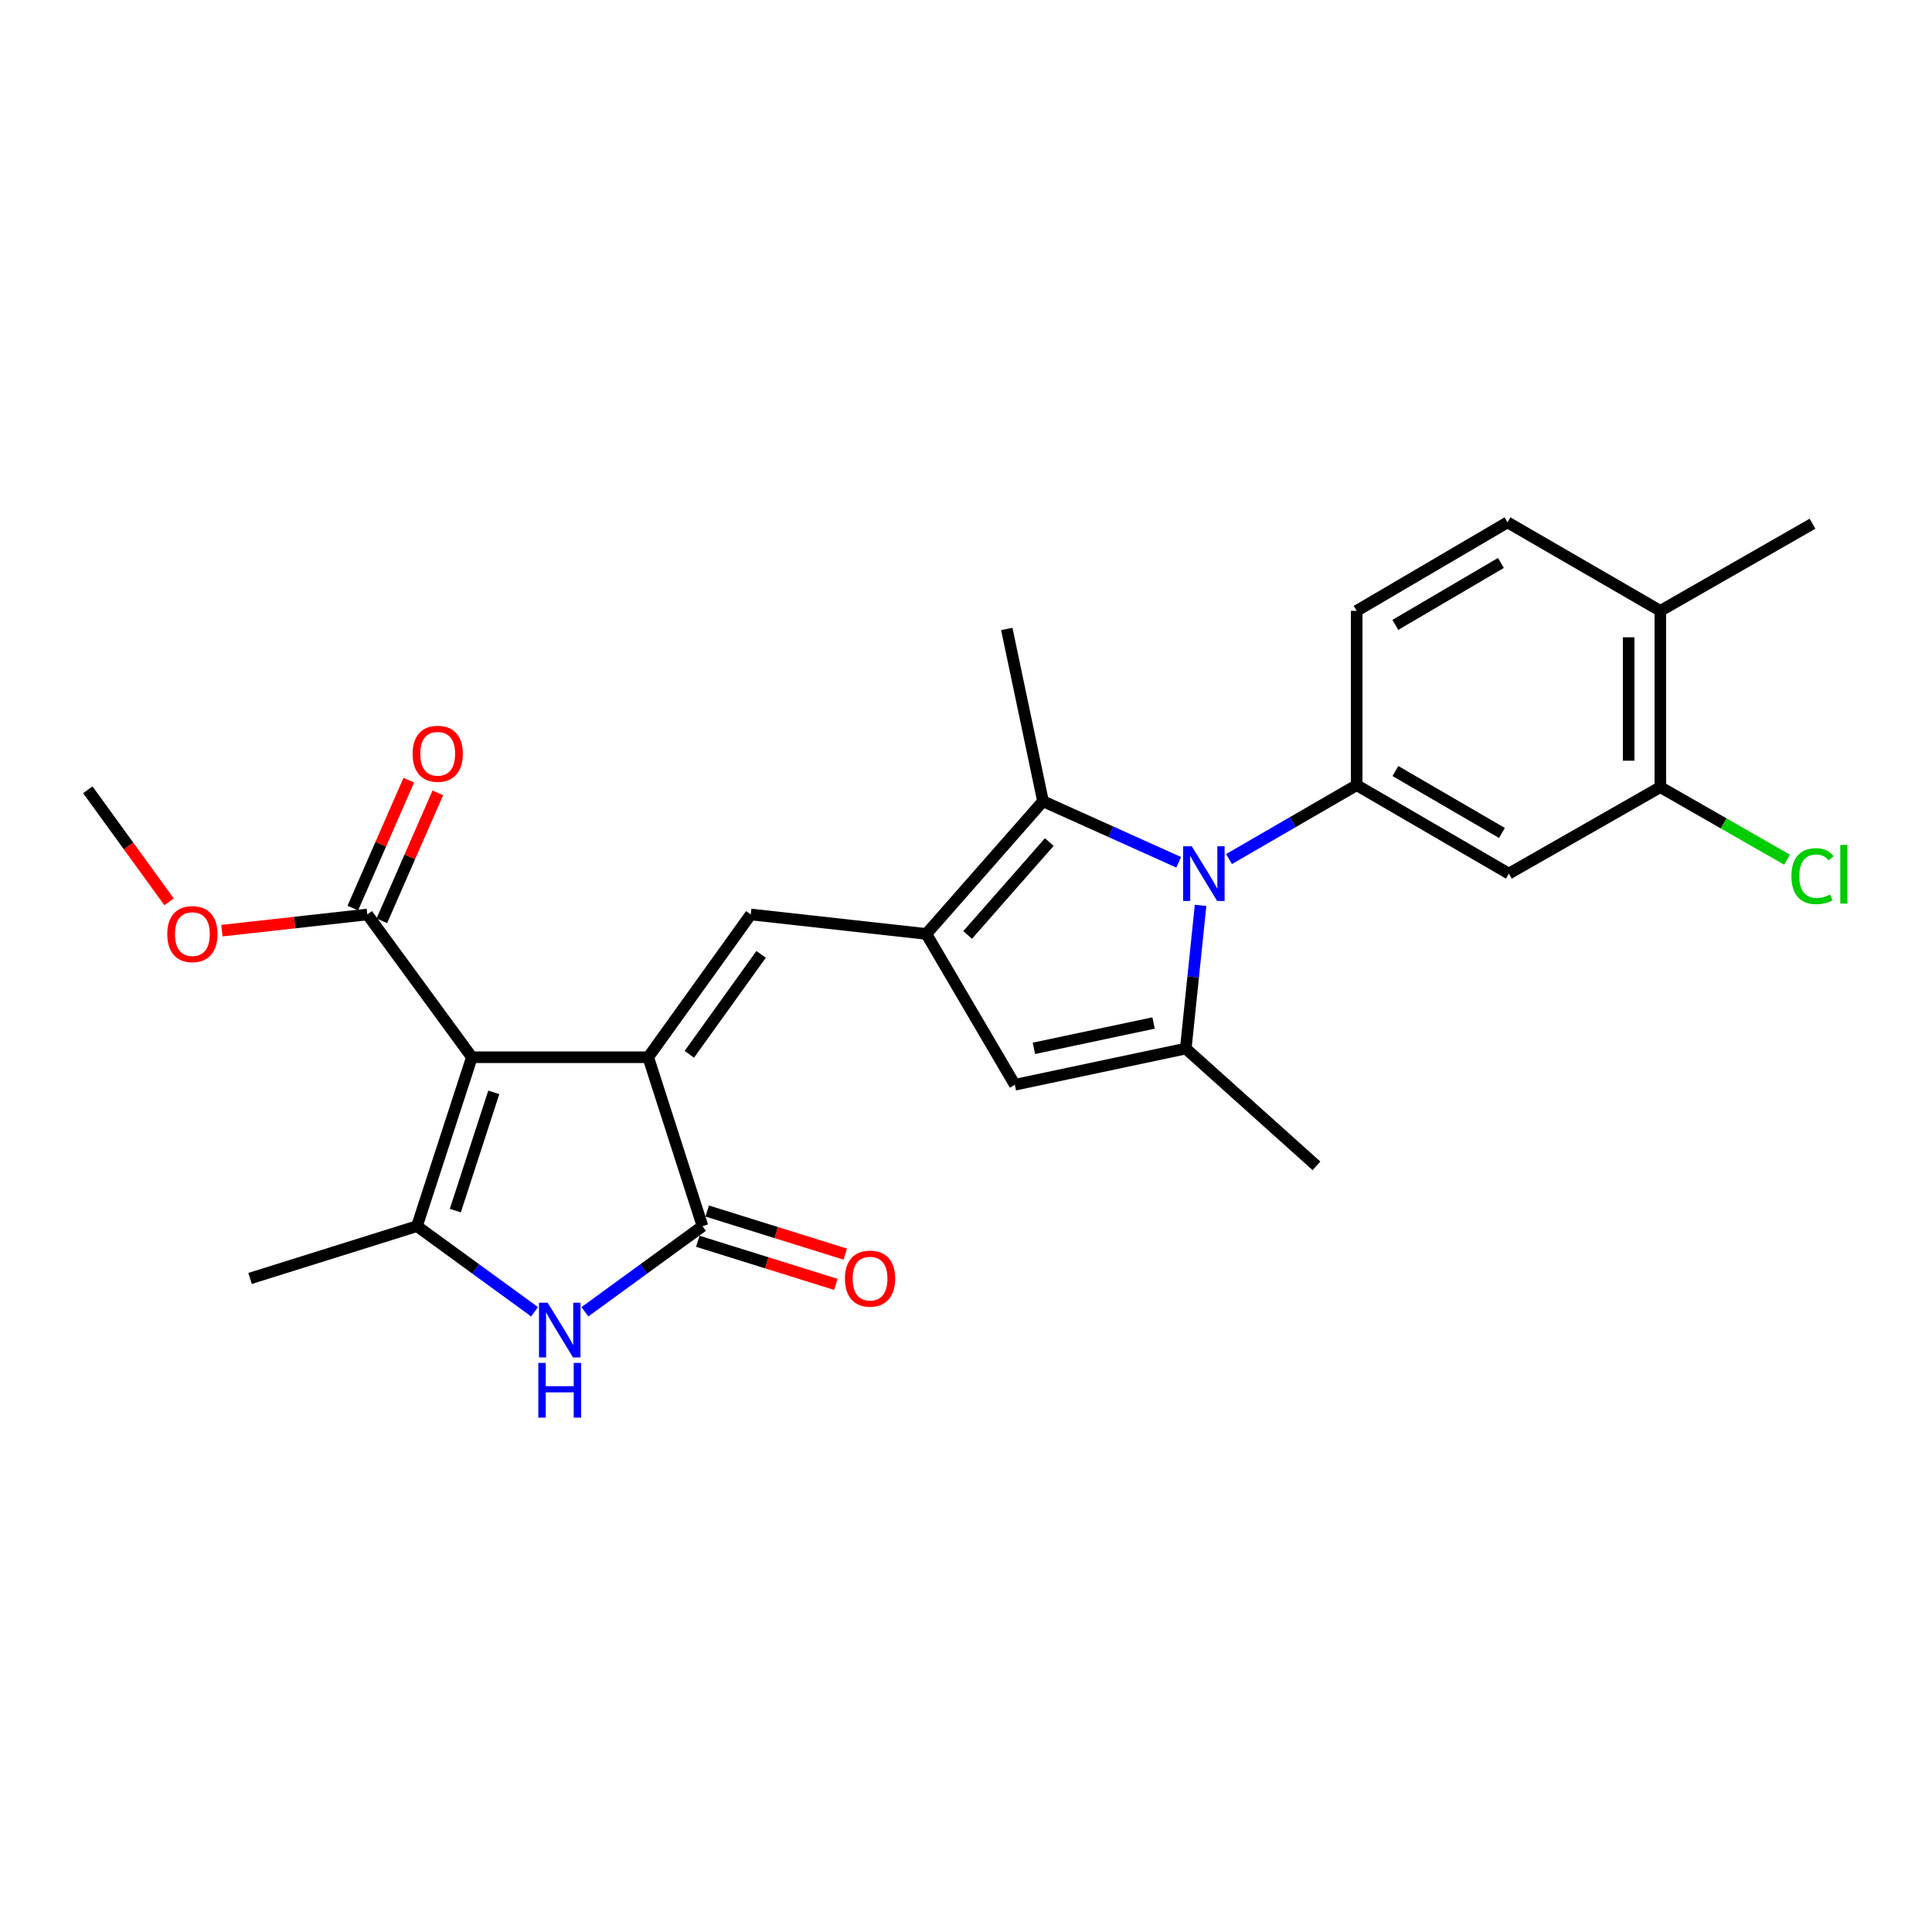 <?xml version='1.0' encoding='iso-8859-1'?>
<svg version='1.1' baseProfile='full'
              xmlns='http://www.w3.org/2000/svg'
                      xmlns:rdkit='http://www.rdkit.org/xml'
                      xmlns:xlink='http://www.w3.org/1999/xlink'
                  xml:space='preserve'
width='1000px' height='1000px' viewBox='0 0 1000 1000'>
<!-- END OF HEADER -->
<rect style='opacity:1.0;fill:#FFFFFF;stroke:none' width='1000' height='1000' x='0' y='0'> </rect>
<path class='bond-0' d='M 335.513,547.224 L 244.251,547.224' style='fill:none;fill-rule:evenodd;stroke:#000000;stroke-width:6px;stroke-linecap:butt;stroke-linejoin:miter;stroke-opacity:1' />
<path class='bond-4' d='M 335.513,547.224 L 363.617,634.652' style='fill:none;fill-rule:evenodd;stroke:#000000;stroke-width:6px;stroke-linecap:butt;stroke-linejoin:miter;stroke-opacity:1' />
<path class='bond-5' d='M 335.513,547.224 L 388.597,473.325' style='fill:none;fill-rule:evenodd;stroke:#000000;stroke-width:6px;stroke-linecap:butt;stroke-linejoin:miter;stroke-opacity:1' />
<path class='bond-5' d='M 356.794,545.706 L 393.952,493.976' style='fill:none;fill-rule:evenodd;stroke:#000000;stroke-width:6px;stroke-linecap:butt;stroke-linejoin:miter;stroke-opacity:1' />
<path class='bond-3' d='M 244.251,547.224 L 215.819,634.652' style='fill:none;fill-rule:evenodd;stroke:#000000;stroke-width:6px;stroke-linecap:butt;stroke-linejoin:miter;stroke-opacity:1' />
<path class='bond-3' d='M 255.58,565.41 L 235.677,626.609' style='fill:none;fill-rule:evenodd;stroke:#000000;stroke-width:6px;stroke-linecap:butt;stroke-linejoin:miter;stroke-opacity:1' />
<path class='bond-11' d='M 244.251,547.224 L 190.129,473.325' style='fill:none;fill-rule:evenodd;stroke:#000000;stroke-width:6px;stroke-linecap:butt;stroke-linejoin:miter;stroke-opacity:1' />
<path class='bond-1' d='M 610.09,446.321 L 574.974,430.521' style='fill:none;fill-rule:evenodd;stroke:#0000FF;stroke-width:6px;stroke-linecap:butt;stroke-linejoin:miter;stroke-opacity:1' />
<path class='bond-1' d='M 574.974,430.521 L 539.857,414.721' style='fill:none;fill-rule:evenodd;stroke:#000000;stroke-width:6px;stroke-linecap:butt;stroke-linejoin:miter;stroke-opacity:1' />
<path class='bond-10' d='M 636.137,444.642 L 669.176,425.518' style='fill:none;fill-rule:evenodd;stroke:#0000FF;stroke-width:6px;stroke-linecap:butt;stroke-linejoin:miter;stroke-opacity:1' />
<path class='bond-10' d='M 669.176,425.518 L 702.214,406.394' style='fill:none;fill-rule:evenodd;stroke:#000000;stroke-width:6px;stroke-linecap:butt;stroke-linejoin:miter;stroke-opacity:1' />
<path class='bond-27' d='M 621.414,468.617 L 617.586,505.675' style='fill:none;fill-rule:evenodd;stroke:#0000FF;stroke-width:6px;stroke-linecap:butt;stroke-linejoin:miter;stroke-opacity:1' />
<path class='bond-27' d='M 617.586,505.675 L 613.757,542.733' style='fill:none;fill-rule:evenodd;stroke:#000000;stroke-width:6px;stroke-linecap:butt;stroke-linejoin:miter;stroke-opacity:1' />
<path class='bond-2' d='M 479.468,483.409 L 388.597,473.325' style='fill:none;fill-rule:evenodd;stroke:#000000;stroke-width:6px;stroke-linecap:butt;stroke-linejoin:miter;stroke-opacity:1' />
<path class='bond-8' d='M 479.468,483.409 L 539.857,414.721' style='fill:none;fill-rule:evenodd;stroke:#000000;stroke-width:6px;stroke-linecap:butt;stroke-linejoin:miter;stroke-opacity:1' />
<path class='bond-8' d='M 500.841,483.933 L 543.114,435.851' style='fill:none;fill-rule:evenodd;stroke:#000000;stroke-width:6px;stroke-linecap:butt;stroke-linejoin:miter;stroke-opacity:1' />
<path class='bond-9' d='M 479.468,483.409 L 525.281,561.472' style='fill:none;fill-rule:evenodd;stroke:#000000;stroke-width:6px;stroke-linecap:butt;stroke-linejoin:miter;stroke-opacity:1' />
<path class='bond-21' d='M 215.819,634.652 L 129.429,661.726' style='fill:none;fill-rule:evenodd;stroke:#000000;stroke-width:6px;stroke-linecap:butt;stroke-linejoin:miter;stroke-opacity:1' />
<path class='bond-26' d='M 215.819,634.652 L 246.256,656.812' style='fill:none;fill-rule:evenodd;stroke:#000000;stroke-width:6px;stroke-linecap:butt;stroke-linejoin:miter;stroke-opacity:1' />
<path class='bond-26' d='M 246.256,656.812 L 276.693,678.972' style='fill:none;fill-rule:evenodd;stroke:#0000FF;stroke-width:6px;stroke-linecap:butt;stroke-linejoin:miter;stroke-opacity:1' />
<path class='bond-7' d='M 363.617,634.652 L 333.18,656.812' style='fill:none;fill-rule:evenodd;stroke:#000000;stroke-width:6px;stroke-linecap:butt;stroke-linejoin:miter;stroke-opacity:1' />
<path class='bond-7' d='M 333.18,656.812 L 302.743,678.972' style='fill:none;fill-rule:evenodd;stroke:#0000FF;stroke-width:6px;stroke-linecap:butt;stroke-linejoin:miter;stroke-opacity:1' />
<path class='bond-14' d='M 361.174,642.478 L 396.897,653.631' style='fill:none;fill-rule:evenodd;stroke:#000000;stroke-width:6px;stroke-linecap:butt;stroke-linejoin:miter;stroke-opacity:1' />
<path class='bond-14' d='M 396.897,653.631 L 432.62,664.785' style='fill:none;fill-rule:evenodd;stroke:#FF0000;stroke-width:6px;stroke-linecap:butt;stroke-linejoin:miter;stroke-opacity:1' />
<path class='bond-14' d='M 366.061,626.826 L 401.784,637.979' style='fill:none;fill-rule:evenodd;stroke:#000000;stroke-width:6px;stroke-linecap:butt;stroke-linejoin:miter;stroke-opacity:1' />
<path class='bond-14' d='M 401.784,637.979 L 437.507,649.132' style='fill:none;fill-rule:evenodd;stroke:#FF0000;stroke-width:6px;stroke-linecap:butt;stroke-linejoin:miter;stroke-opacity:1' />
<path class='bond-6' d='M 613.757,542.733 L 525.281,561.472' style='fill:none;fill-rule:evenodd;stroke:#000000;stroke-width:6px;stroke-linecap:butt;stroke-linejoin:miter;stroke-opacity:1' />
<path class='bond-6' d='M 597.088,529.502 L 535.155,542.619' style='fill:none;fill-rule:evenodd;stroke:#000000;stroke-width:6px;stroke-linecap:butt;stroke-linejoin:miter;stroke-opacity:1' />
<path class='bond-22' d='M 613.757,542.733 L 681.398,603.441' style='fill:none;fill-rule:evenodd;stroke:#000000;stroke-width:6px;stroke-linecap:butt;stroke-linejoin:miter;stroke-opacity:1' />
<path class='bond-23' d='M 539.857,414.721 L 521.109,325.535' style='fill:none;fill-rule:evenodd;stroke:#000000;stroke-width:6px;stroke-linecap:butt;stroke-linejoin:miter;stroke-opacity:1' />
<path class='bond-12' d='M 702.214,406.394 L 780.978,452.181' style='fill:none;fill-rule:evenodd;stroke:#000000;stroke-width:6px;stroke-linecap:butt;stroke-linejoin:miter;stroke-opacity:1' />
<path class='bond-12' d='M 722.269,399.086 L 777.404,431.136' style='fill:none;fill-rule:evenodd;stroke:#000000;stroke-width:6px;stroke-linecap:butt;stroke-linejoin:miter;stroke-opacity:1' />
<path class='bond-15' d='M 702.214,406.394 L 702.214,316.17' style='fill:none;fill-rule:evenodd;stroke:#000000;stroke-width:6px;stroke-linecap:butt;stroke-linejoin:miter;stroke-opacity:1' />
<path class='bond-17' d='M 197.64,476.612 L 212.129,443.5' style='fill:none;fill-rule:evenodd;stroke:#000000;stroke-width:6px;stroke-linecap:butt;stroke-linejoin:miter;stroke-opacity:1' />
<path class='bond-17' d='M 212.129,443.5 L 226.618,410.388' style='fill:none;fill-rule:evenodd;stroke:#FF0000;stroke-width:6px;stroke-linecap:butt;stroke-linejoin:miter;stroke-opacity:1' />
<path class='bond-17' d='M 182.617,470.038 L 197.106,436.926' style='fill:none;fill-rule:evenodd;stroke:#000000;stroke-width:6px;stroke-linecap:butt;stroke-linejoin:miter;stroke-opacity:1' />
<path class='bond-17' d='M 197.106,436.926 L 211.595,403.815' style='fill:none;fill-rule:evenodd;stroke:#FF0000;stroke-width:6px;stroke-linecap:butt;stroke-linejoin:miter;stroke-opacity:1' />
<path class='bond-20' d='M 190.129,473.325 L 152.491,477.516' style='fill:none;fill-rule:evenodd;stroke:#000000;stroke-width:6px;stroke-linecap:butt;stroke-linejoin:miter;stroke-opacity:1' />
<path class='bond-20' d='M 152.491,477.516 L 114.854,481.708' style='fill:none;fill-rule:evenodd;stroke:#FF0000;stroke-width:6px;stroke-linecap:butt;stroke-linejoin:miter;stroke-opacity:1' />
<path class='bond-13' d='M 780.978,452.181 L 859.387,407.424' style='fill:none;fill-rule:evenodd;stroke:#000000;stroke-width:6px;stroke-linecap:butt;stroke-linejoin:miter;stroke-opacity:1' />
<path class='bond-19' d='M 859.387,407.424 L 892.174,426.195' style='fill:none;fill-rule:evenodd;stroke:#000000;stroke-width:6px;stroke-linecap:butt;stroke-linejoin:miter;stroke-opacity:1' />
<path class='bond-19' d='M 892.174,426.195 L 924.962,444.967' style='fill:none;fill-rule:evenodd;stroke:#00CC00;stroke-width:6px;stroke-linecap:butt;stroke-linejoin:miter;stroke-opacity:1' />
<path class='bond-28' d='M 859.387,407.424 L 859.387,316.17' style='fill:none;fill-rule:evenodd;stroke:#000000;stroke-width:6px;stroke-linecap:butt;stroke-linejoin:miter;stroke-opacity:1' />
<path class='bond-28' d='M 842.989,393.736 L 842.989,329.858' style='fill:none;fill-rule:evenodd;stroke:#000000;stroke-width:6px;stroke-linecap:butt;stroke-linejoin:miter;stroke-opacity:1' />
<path class='bond-18' d='M 702.214,316.17 L 780.285,270.366' style='fill:none;fill-rule:evenodd;stroke:#000000;stroke-width:6px;stroke-linecap:butt;stroke-linejoin:miter;stroke-opacity:1' />
<path class='bond-18' d='M 722.222,323.443 L 776.873,291.38' style='fill:none;fill-rule:evenodd;stroke:#000000;stroke-width:6px;stroke-linecap:butt;stroke-linejoin:miter;stroke-opacity:1' />
<path class='bond-16' d='M 859.387,316.17 L 780.285,270.366' style='fill:none;fill-rule:evenodd;stroke:#000000;stroke-width:6px;stroke-linecap:butt;stroke-linejoin:miter;stroke-opacity:1' />
<path class='bond-24' d='M 859.387,316.17 L 938.151,271.076' style='fill:none;fill-rule:evenodd;stroke:#000000;stroke-width:6px;stroke-linecap:butt;stroke-linejoin:miter;stroke-opacity:1' />
<path class='bond-25' d='M 87.517,466.785 L 66.486,437.792' style='fill:none;fill-rule:evenodd;stroke:#FF0000;stroke-width:6px;stroke-linecap:butt;stroke-linejoin:miter;stroke-opacity:1' />
<path class='bond-25' d='M 66.486,437.792 L 45.455,408.799' style='fill:none;fill-rule:evenodd;stroke:#000000;stroke-width:6px;stroke-linecap:butt;stroke-linejoin:miter;stroke-opacity:1' />
<path  class='atom-2' d='M 616.853 438.021
L 626.133 453.021
Q 627.053 454.501, 628.533 457.181
Q 630.013 459.861, 630.093 460.021
L 630.093 438.021
L 633.853 438.021
L 633.853 466.341
L 629.973 466.341
L 620.013 449.941
Q 618.853 448.021, 617.613 445.821
Q 616.413 443.621, 616.053 442.941
L 616.053 466.341
L 612.373 466.341
L 612.373 438.021
L 616.853 438.021
' fill='#0000FF'/>
<path  class='atom-8' d='M 283.458 674.295
L 292.738 689.295
Q 293.658 690.775, 295.138 693.455
Q 296.618 696.135, 296.698 696.295
L 296.698 674.295
L 300.458 674.295
L 300.458 702.615
L 296.578 702.615
L 286.618 686.215
Q 285.458 684.295, 284.218 682.095
Q 283.018 679.895, 282.658 679.215
L 282.658 702.615
L 278.978 702.615
L 278.978 674.295
L 283.458 674.295
' fill='#0000FF'/>
<path  class='atom-8' d='M 278.638 705.447
L 282.478 705.447
L 282.478 717.487
L 296.958 717.487
L 296.958 705.447
L 300.798 705.447
L 300.798 733.767
L 296.958 733.767
L 296.958 720.687
L 282.478 720.687
L 282.478 733.767
L 278.638 733.767
L 278.638 705.447
' fill='#0000FF'/>
<path  class='atom-15' d='M 437.334 661.806
Q 437.334 655.006, 440.694 651.206
Q 444.054 647.406, 450.334 647.406
Q 456.614 647.406, 459.974 651.206
Q 463.334 655.006, 463.334 661.806
Q 463.334 668.686, 459.934 672.606
Q 456.534 676.486, 450.334 676.486
Q 444.094 676.486, 440.694 672.606
Q 437.334 668.726, 437.334 661.806
M 450.334 673.286
Q 454.654 673.286, 456.974 670.406
Q 459.334 667.486, 459.334 661.806
Q 459.334 656.246, 456.974 653.446
Q 454.654 650.606, 450.334 650.606
Q 446.014 650.606, 443.654 653.406
Q 441.334 656.206, 441.334 661.806
Q 441.334 667.526, 443.654 670.406
Q 446.014 673.286, 450.334 673.286
' fill='#FF0000'/>
<path  class='atom-18' d='M 213.559 390.15
Q 213.559 383.35, 216.919 379.55
Q 220.279 375.75, 226.559 375.75
Q 232.839 375.75, 236.199 379.55
Q 239.559 383.35, 239.559 390.15
Q 239.559 397.03, 236.159 400.95
Q 232.759 404.83, 226.559 404.83
Q 220.319 404.83, 216.919 400.95
Q 213.559 397.07, 213.559 390.15
M 226.559 401.63
Q 230.879 401.63, 233.199 398.75
Q 235.559 395.83, 235.559 390.15
Q 235.559 384.59, 233.199 381.79
Q 230.879 378.95, 226.559 378.95
Q 222.239 378.95, 219.879 381.75
Q 217.559 384.55, 217.559 390.15
Q 217.559 395.87, 219.879 398.75
Q 222.239 401.63, 226.559 401.63
' fill='#FF0000'/>
<path  class='atom-20' d='M 927.231 453.498
Q 927.231 446.458, 930.511 442.778
Q 933.831 439.058, 940.111 439.058
Q 945.951 439.058, 949.071 443.178
L 946.431 445.338
Q 944.151 442.338, 940.111 442.338
Q 935.831 442.338, 933.551 445.218
Q 931.311 448.058, 931.311 453.498
Q 931.311 459.098, 933.631 461.978
Q 935.991 464.858, 940.551 464.858
Q 943.671 464.858, 947.311 462.978
L 948.431 465.978
Q 946.951 466.938, 944.711 467.498
Q 942.471 468.058, 939.991 468.058
Q 933.831 468.058, 930.511 464.298
Q 927.231 460.538, 927.231 453.498
' fill='#00CC00'/>
<path  class='atom-20' d='M 952.511 437.338
L 956.191 437.338
L 956.191 467.698
L 952.511 467.698
L 952.511 437.338
' fill='#00CC00'/>
<path  class='atom-21' d='M 86.576 483.489
Q 86.576 476.689, 89.936 472.889
Q 93.296 469.089, 99.576 469.089
Q 105.856 469.089, 109.216 472.889
Q 112.576 476.689, 112.576 483.489
Q 112.576 490.369, 109.176 494.289
Q 105.776 498.169, 99.576 498.169
Q 93.336 498.169, 89.936 494.289
Q 86.576 490.409, 86.576 483.489
M 99.576 494.969
Q 103.896 494.969, 106.216 492.089
Q 108.576 489.169, 108.576 483.489
Q 108.576 477.929, 106.216 475.129
Q 103.896 472.289, 99.576 472.289
Q 95.256 472.289, 92.896 475.089
Q 90.576 477.889, 90.576 483.489
Q 90.576 489.209, 92.896 492.089
Q 95.256 494.969, 99.576 494.969
' fill='#FF0000'/>
</svg>
